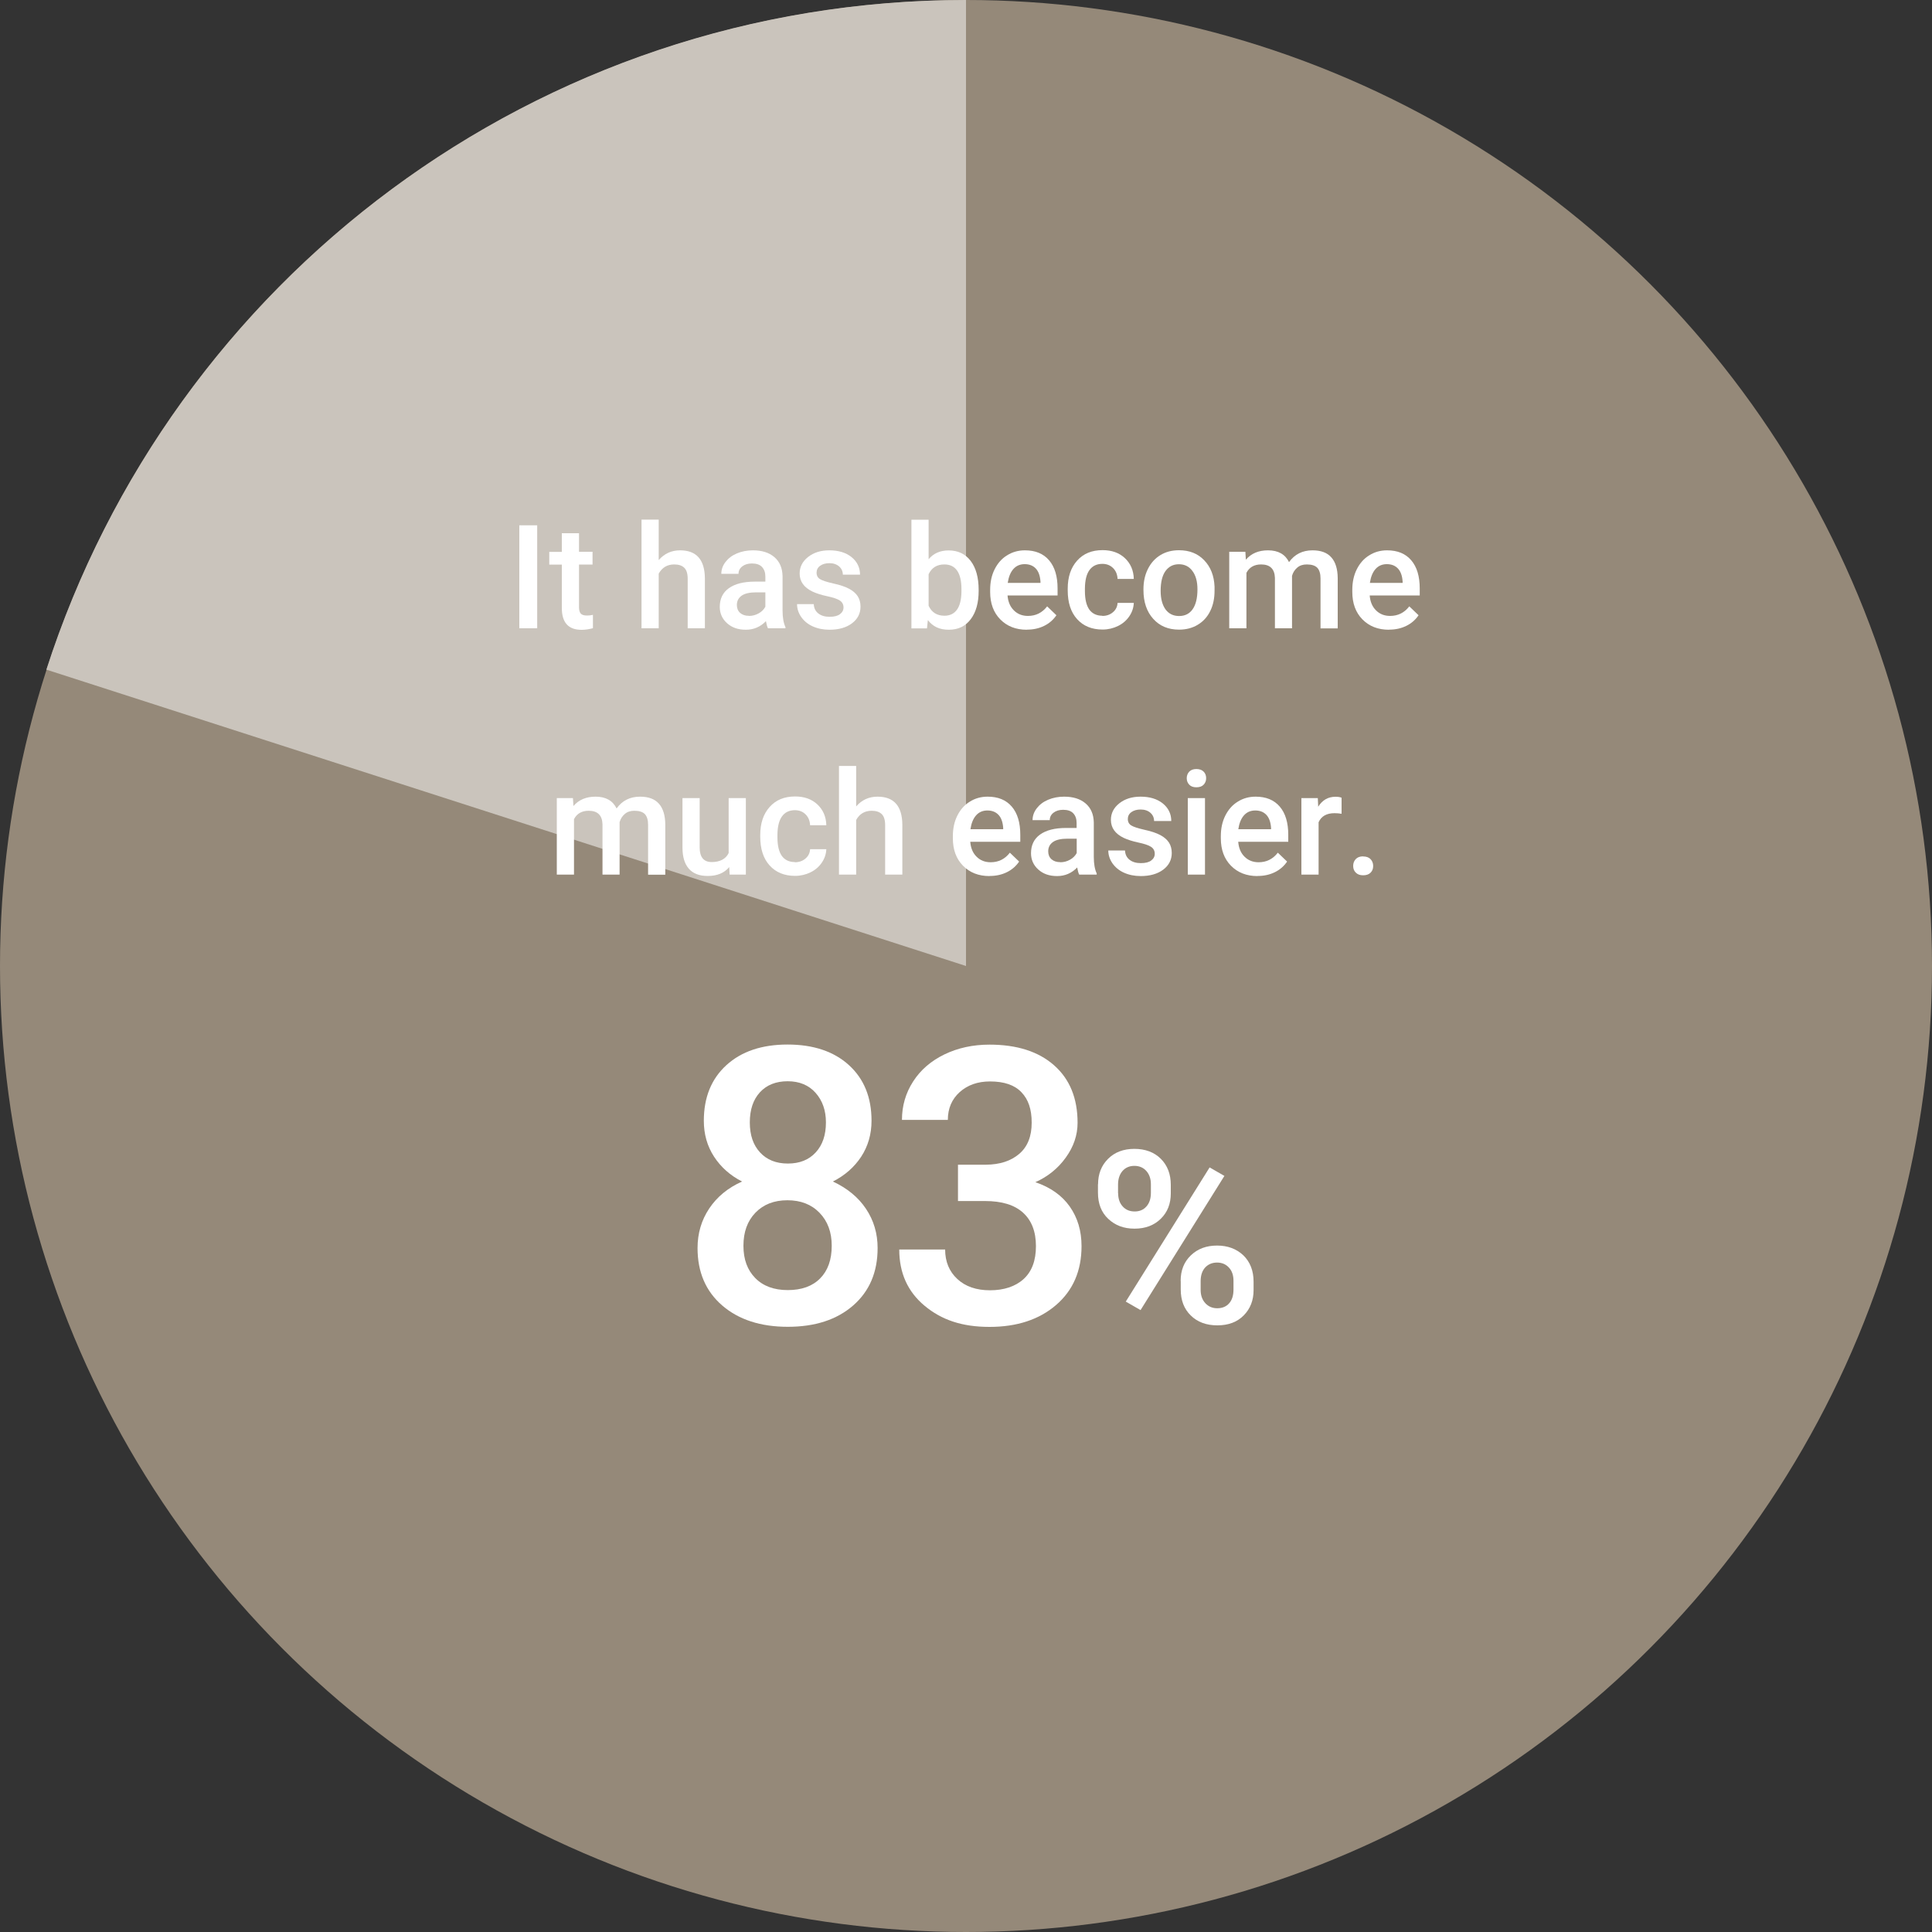 <?xml version="1.0" encoding="UTF-8"?>
<svg id="_レイヤー_2" data-name="レイヤー 2" xmlns="http://www.w3.org/2000/svg" viewBox="0 0 200 200">
  <rect x="0" y="0" width="200" height="200" fill="#333333" stroke="none"/>
  <defs>
    <style>
      .cls-1 {
        fill: #fff;
      }

      .cls-2 {
        fill: #958979;
      }

      .cls-3 {
        fill: #cac4bc;
      }
    </style>
  </defs>
  <g id="back">
    <g>
      <circle class="cls-2" cx="100" cy="100" r="100"/>
      <path class="cls-3" d="M4.8,69.32l95.2,30.68V0h0C55.47,0,17.75,29.1,4.8,69.32Z"/>
    </g>
  </g>
  <g id="main">
    <g>
      <g>
        <path class="cls-1" d="M55.61,65.04h-1.85v-10.66h1.85v10.66Z"/>
        <path class="cls-1" d="M59.94,55.19v1.93h1.4v1.32h-1.4v4.42c0,.3.06.52.18.66.12.13.33.2.64.2.21,0,.41-.02.62-.07v1.38c-.41.11-.8.17-1.17.17-1.37,0-2.05-.75-2.05-2.26v-4.49h-1.3v-1.32h1.3v-1.93h1.78Z"/>
        <path class="cls-1" d="M68.19,57.98c.58-.67,1.32-1.01,2.21-1.01,1.69,0,2.55.96,2.57,2.89v5.18h-1.78v-5.11c0-.55-.12-.93-.36-1.16-.24-.23-.58-.34-1.04-.34-.71,0-1.25.32-1.6.95v5.66h-1.78v-11.25h1.78v4.19Z"/>
        <path class="cls-1" d="M79.5,65.04c-.08-.15-.15-.4-.21-.74-.57.59-1.26.89-2.08.89s-1.45-.23-1.95-.68c-.5-.45-.75-1.02-.75-1.68,0-.84.31-1.49.94-1.94.63-.45,1.52-.68,2.69-.68h1.09v-.52c0-.41-.11-.74-.34-.99s-.58-.37-1.05-.37c-.41,0-.74.1-1,.3-.26.2-.39.46-.39.77h-1.78c0-.43.14-.84.43-1.22s.68-.68,1.18-.89c.5-.21,1.05-.32,1.66-.32.93,0,1.67.23,2.22.7s.83,1.12.85,1.97v3.57c0,.71.1,1.28.3,1.71v.12h-1.82ZM77.54,63.76c.35,0,.68-.09.99-.26.31-.17.54-.4.7-.69v-1.49h-.96c-.66,0-1.16.11-1.49.34-.33.23-.5.55-.5.97,0,.34.11.61.34.82.23.2.53.3.91.3Z"/>
        <path class="cls-1" d="M87.32,62.89c0-.32-.13-.56-.39-.73-.26-.17-.69-.31-1.3-.44s-1.11-.29-1.52-.48c-.89-.43-1.33-1.05-1.33-1.87,0-.68.29-1.25.87-1.71.58-.46,1.31-.69,2.2-.69.95,0,1.71.23,2.3.7.58.47.88,1.08.88,1.82h-1.78c0-.34-.13-.63-.38-.85s-.59-.34-1.01-.34c-.39,0-.71.09-.96.27-.25.18-.37.42-.37.73,0,.27.11.49.34.64s.69.3,1.39.46c.7.15,1.25.34,1.64.55.4.21.69.47.89.77.19.3.29.66.29,1.08,0,.71-.3,1.29-.89,1.73-.59.44-1.37.66-2.32.66-.65,0-1.23-.12-1.74-.35s-.9-.56-1.19-.97c-.28-.41-.43-.85-.43-1.33h1.73c.02.42.18.74.48.97s.68.34,1.16.34.83-.09,1.07-.27c.24-.18.37-.41.37-.7Z"/>
        <path class="cls-1" d="M101.31,61.16c0,1.23-.27,2.21-.82,2.94-.55.73-1.3,1.09-2.27,1.09s-1.65-.33-2.17-1l-.09.86h-1.61v-11.25h1.78v4.09c.51-.61,1.2-.91,2.07-.91.97,0,1.73.36,2.28,1.08.55.72.83,1.72.83,3.01v.1ZM99.53,61c0-.86-.15-1.5-.45-1.93-.3-.43-.74-.64-1.32-.64-.77,0-1.31.34-1.63,1.01v3.27c.32.69.87,1.03,1.64,1.03.56,0,.99-.21,1.29-.62s.46-1.04.47-1.88v-.23Z"/>
        <path class="cls-1" d="M106.29,65.19c-1.13,0-2.04-.36-2.74-1.07-.7-.71-1.05-1.66-1.05-2.84v-.22c0-.79.15-1.5.46-2.12.31-.62.73-1.11,1.29-1.45.55-.35,1.17-.52,1.85-.52,1.08,0,1.91.34,2.5,1.03.59.69.88,1.66.88,2.92v.72h-5.18c.05.65.27,1.17.66,1.55.38.38.87.57,1.45.57.82,0,1.48-.33,1.99-.99l.96.92c-.32.47-.74.84-1.27,1.1-.53.26-1.12.39-1.78.39ZM106.08,58.4c-.49,0-.88.17-1.18.51-.3.34-.49.82-.58,1.43h3.39v-.13c-.04-.6-.2-1.05-.48-1.35s-.66-.46-1.16-.46Z"/>
        <path class="cls-1" d="M114.11,63.76c.44,0,.81-.13,1.11-.39s.45-.58.47-.96h1.68c-.02.49-.17.95-.46,1.38s-.68.77-1.17,1.01-1.03.37-1.6.37c-1.11,0-1.99-.36-2.64-1.08s-.97-1.71-.97-2.97v-.18c0-1.21.32-2.17.97-2.9s1.52-1.09,2.64-1.09c.94,0,1.71.27,2.3.82.59.55.91,1.27.93,2.16h-1.68c-.02-.45-.17-.83-.46-1.12-.29-.29-.66-.44-1.11-.44-.58,0-1.02.21-1.33.63s-.47,1.05-.48,1.9v.29c0,.86.16,1.5.46,1.92.31.42.76.63,1.34.63Z"/>
        <path class="cls-1" d="M118.37,61c0-.78.15-1.48.46-2.1s.74-1.1,1.3-1.44,1.2-.5,1.92-.5c1.07,0,1.94.34,2.6,1.03.67.69,1.03,1.6,1.08,2.74v.42c0,.78-.14,1.48-.44,2.09-.3.62-.73,1.09-1.29,1.43-.56.34-1.21.51-1.94.51-1.12,0-2.01-.37-2.68-1.12-.67-.74-1.01-1.74-1.01-2.98v-.09ZM120.15,61.16c0,.82.17,1.45.5,1.92.34.46.81.69,1.41.69s1.07-.23,1.4-.7c.33-.47.5-1.15.5-2.06,0-.8-.17-1.44-.52-1.9-.34-.47-.81-.7-1.4-.7s-1.04.23-1.38.69-.51,1.15-.51,2.07Z"/>
        <path class="cls-1" d="M128.92,57.11l.05.83c.56-.65,1.32-.97,2.29-.97,1.06,0,1.78.41,2.18,1.22.58-.81,1.39-1.22,2.43-1.22.87,0,1.52.24,1.95.73.43.48.65,1.2.66,2.14v5.21h-1.78v-5.16c0-.5-.11-.87-.33-1.11-.22-.23-.58-.35-1.09-.35-.41,0-.74.11-.99.33-.26.22-.44.5-.54.85v5.43s-1.77,0-1.77,0v-5.21c-.03-.93-.5-1.4-1.43-1.4-.71,0-1.22.29-1.52.87v5.74h-1.78v-7.92h1.68Z"/>
        <path class="cls-1" d="M143.78,65.19c-1.13,0-2.04-.36-2.74-1.07-.7-.71-1.05-1.66-1.05-2.84v-.22c0-.79.15-1.5.46-2.12.31-.62.73-1.11,1.29-1.45.55-.35,1.17-.52,1.85-.52,1.08,0,1.91.34,2.5,1.03.59.69.88,1.66.88,2.92v.72h-5.18c.05.65.27,1.17.66,1.55.38.38.87.57,1.45.57.82,0,1.48-.33,1.99-.99l.96.92c-.32.47-.74.84-1.27,1.1-.53.26-1.12.39-1.78.39ZM143.57,58.4c-.49,0-.88.17-1.18.51-.3.34-.49.82-.58,1.43h3.39v-.13c-.04-.6-.2-1.05-.48-1.35s-.66-.46-1.16-.46Z"/>
        <path class="cls-1" d="M59.31,82.61l.05.83c.56-.65,1.32-.97,2.29-.97,1.06,0,1.78.41,2.18,1.22.58-.81,1.39-1.22,2.43-1.22.87,0,1.52.24,1.95.73.43.48.65,1.2.66,2.14v5.21h-1.78v-5.16c0-.5-.11-.87-.33-1.11-.22-.23-.58-.35-1.09-.35-.41,0-.74.11-.99.33-.26.22-.44.5-.54.85v5.43s-1.77,0-1.77,0v-5.21c-.03-.93-.5-1.4-1.43-1.4-.71,0-1.22.29-1.52.87v5.74h-1.78v-7.92h1.68Z"/>
        <path class="cls-1" d="M75.49,89.76c-.52.62-1.26.92-2.23.92-.86,0-1.51-.25-1.95-.75-.44-.5-.66-1.23-.66-2.18v-5.13h1.78v5.11c0,1.01.42,1.51,1.25,1.51s1.45-.31,1.75-.93v-5.69h1.78v7.92h-1.68l-.04-.78Z"/>
        <path class="cls-1" d="M82.28,89.26c.44,0,.81-.13,1.11-.39s.45-.58.47-.96h1.68c-.02.49-.17.95-.46,1.38s-.68.77-1.17,1.01-1.03.37-1.6.37c-1.11,0-1.99-.36-2.64-1.08s-.97-1.71-.97-2.97v-.18c0-1.21.32-2.17.97-2.9s1.52-1.09,2.64-1.09c.94,0,1.71.27,2.3.82.59.55.91,1.27.93,2.16h-1.68c-.02-.45-.17-.83-.46-1.12-.29-.29-.66-.44-1.11-.44-.58,0-1.02.21-1.33.63s-.47,1.05-.48,1.9v.29c0,.86.16,1.5.46,1.92.31.42.76.63,1.34.63Z"/>
        <path class="cls-1" d="M88.63,83.48c.58-.67,1.32-1.01,2.21-1.01,1.69,0,2.55.96,2.57,2.89v5.18h-1.78v-5.11c0-.55-.12-.93-.36-1.16-.24-.23-.58-.34-1.04-.34-.71,0-1.25.32-1.6.95v5.66h-1.78v-11.25h1.78v4.19Z"/>
        <path class="cls-1" d="M102.43,90.69c-1.13,0-2.04-.36-2.74-1.07-.7-.71-1.05-1.66-1.05-2.84v-.22c0-.79.15-1.5.46-2.12.31-.62.73-1.11,1.29-1.45.55-.35,1.17-.52,1.85-.52,1.08,0,1.91.34,2.5,1.03.59.69.88,1.66.88,2.92v.72h-5.18c.05.65.27,1.17.66,1.55.38.38.87.57,1.45.57.82,0,1.48-.33,1.99-.99l.96.92c-.32.47-.74.84-1.27,1.1-.53.26-1.12.39-1.78.39ZM102.22,83.9c-.49,0-.88.17-1.18.51-.3.34-.49.82-.58,1.43h3.39v-.13c-.04-.6-.2-1.05-.48-1.35s-.66-.46-1.16-.46Z"/>
        <path class="cls-1" d="M111.72,90.54c-.08-.15-.15-.4-.21-.74-.57.59-1.26.89-2.08.89s-1.45-.23-1.95-.68c-.5-.45-.75-1.02-.75-1.68,0-.84.31-1.49.94-1.94.63-.45,1.52-.68,2.69-.68h1.09v-.52c0-.41-.11-.74-.34-.99s-.58-.37-1.05-.37c-.41,0-.74.1-1,.3-.26.2-.39.46-.39.77h-1.78c0-.43.14-.84.43-1.22s.68-.68,1.18-.89c.5-.21,1.05-.32,1.66-.32.93,0,1.67.23,2.22.7s.83,1.12.85,1.97v3.57c0,.71.1,1.28.3,1.71v.12h-1.82ZM109.77,89.26c.35,0,.68-.09.99-.26.31-.17.54-.4.7-.69v-1.49h-.96c-.66,0-1.16.11-1.49.34-.33.23-.5.55-.5.97,0,.34.11.61.34.82.23.2.53.3.91.3Z"/>
        <path class="cls-1" d="M119.54,88.39c0-.32-.13-.56-.39-.73-.26-.17-.69-.31-1.3-.44s-1.11-.29-1.52-.48c-.89-.43-1.33-1.05-1.33-1.87,0-.68.29-1.25.87-1.71.58-.46,1.31-.69,2.2-.69.95,0,1.71.23,2.3.7.58.47.88,1.08.88,1.82h-1.78c0-.34-.13-.63-.38-.85s-.59-.34-1.01-.34c-.39,0-.71.09-.96.27-.25.18-.37.42-.37.73,0,.27.11.49.34.64s.69.3,1.39.46c.7.15,1.25.34,1.64.55.4.21.69.47.89.77.19.3.29.66.29,1.08,0,.71-.3,1.29-.89,1.73-.59.44-1.37.66-2.32.66-.65,0-1.23-.12-1.74-.35s-.9-.56-1.19-.97c-.28-.41-.43-.85-.43-1.33h1.73c.02.42.18.74.48.97s.68.34,1.16.34.83-.09,1.07-.27c.24-.18.37-.41.37-.7Z"/>
        <path class="cls-1" d="M122.85,80.56c0-.27.09-.5.26-.68.17-.18.42-.27.74-.27s.57.09.75.27.26.41.26.68-.09.49-.26.67-.42.27-.75.27-.57-.09-.74-.27c-.17-.18-.26-.4-.26-.67ZM124.74,90.54h-1.78v-7.92h1.78v7.92Z"/>
        <path class="cls-1" d="M130.17,90.69c-1.13,0-2.04-.36-2.74-1.07-.7-.71-1.05-1.66-1.05-2.84v-.22c0-.79.15-1.5.46-2.12.31-.62.73-1.11,1.29-1.45.55-.35,1.17-.52,1.85-.52,1.08,0,1.91.34,2.5,1.03.59.69.88,1.66.88,2.92v.72h-5.18c.05.65.27,1.17.66,1.55.38.38.87.57,1.45.57.82,0,1.48-.33,1.99-.99l.96.92c-.32.47-.74.84-1.27,1.1-.53.26-1.12.39-1.78.39ZM129.95,83.9c-.49,0-.88.17-1.18.51-.3.34-.49.82-.58,1.43h3.39v-.13c-.04-.6-.2-1.05-.48-1.35s-.66-.46-1.16-.46Z"/>
        <path class="cls-1" d="M138.87,84.24c-.23-.04-.48-.06-.72-.06-.82,0-1.37.31-1.65.94v5.42h-1.78v-7.92h1.7l.04.89c.43-.69,1.03-1.03,1.79-1.03.25,0,.46.03.63.1v1.67Z"/>
        <path class="cls-1" d="M141.11,88.66c.33,0,.59.09.77.28.18.19.27.42.27.71s-.09.51-.27.69c-.18.18-.44.27-.77.27s-.57-.09-.75-.27c-.19-.18-.28-.41-.28-.7s.09-.52.27-.71.43-.28.76-.28Z"/>
      </g>
      <g>
        <path class="cls-1" d="M90.22,116.02c0,1.39-.36,2.63-1.07,3.72-.72,1.09-1.69,1.94-2.93,2.57,1.48.69,2.63,1.63,3.43,2.83.8,1.2,1.2,2.55,1.2,4.06,0,2.5-.85,4.48-2.54,5.95s-3.95,2.2-6.76,2.2-5.09-.74-6.79-2.21c-1.7-1.47-2.55-3.45-2.55-5.94,0-1.52.4-2.89,1.21-4.1s1.94-2.14,3.4-2.79c-1.22-.62-2.19-1.48-2.9-2.57-.71-1.09-1.06-2.33-1.06-3.72,0-2.42.78-4.34,2.34-5.76,1.56-1.42,3.67-2.13,6.33-2.13s4.79.71,6.35,2.13c1.56,1.42,2.34,3.34,2.34,5.76ZM86.1,128.96c0-1.41-.42-2.54-1.26-3.41-.84-.87-1.95-1.3-3.33-1.3s-2.48.43-3.31,1.29-1.24,2-1.24,3.42.41,2.51,1.22,3.34c.81.83,1.94,1.25,3.37,1.25s2.55-.4,3.35-1.21c.8-.81,1.2-1.93,1.2-3.38ZM85.5,116.19c0-1.24-.36-2.26-1.07-3.06s-1.68-1.2-2.89-1.2-2.17.38-2.87,1.14-1.05,1.8-1.05,3.12.35,2.34,1.06,3.11c.71.77,1.67,1.15,2.88,1.15s2.17-.38,2.88-1.15c.71-.77,1.06-1.8,1.06-3.11Z"/>
        <path class="cls-1" d="M99.16,120.57h2.89c1.46-.01,2.61-.39,3.47-1.13s1.28-1.82,1.28-3.22-.35-2.41-1.06-3.15c-.71-.75-1.79-1.12-3.25-1.12-1.28,0-2.32.37-3.14,1.1-.82.74-1.23,1.7-1.23,2.88h-4.75c0-1.46.39-2.79,1.16-3.98.77-1.2,1.86-2.13,3.24-2.8,1.39-.67,2.94-1.01,4.66-1.01,2.84,0,5.07.71,6.69,2.14s2.43,3.41,2.43,5.95c0,1.28-.41,2.48-1.22,3.6-.81,1.13-1.87,1.98-3.15,2.55,1.56.53,2.75,1.37,3.56,2.52.81,1.15,1.22,2.51,1.22,4.1,0,2.55-.88,4.58-2.63,6.09-1.75,1.51-4.05,2.27-6.9,2.27s-4.97-.73-6.72-2.19c-1.75-1.46-2.62-3.4-2.62-5.82h4.75c0,1.25.42,2.27,1.26,3.05s1.97,1.17,3.39,1.17,2.63-.39,3.48-1.17,1.27-1.91,1.27-3.4-.44-2.65-1.33-3.46c-.89-.81-2.2-1.21-3.95-1.21h-2.79v-3.75Z"/>
        <path class="cls-1" d="M113.67,122.6c0-1.07.35-1.96,1.04-2.64.69-.69,1.6-1.03,2.72-1.03s2.05.34,2.74,1.03c.69.69,1.03,1.59,1.03,2.7v.88c0,1.07-.34,1.94-1.03,2.62-.69.68-1.59,1.03-2.72,1.03s-2-.34-2.72-1.01-1.07-1.58-1.07-2.72v-.87ZM115.75,123.53c0,.56.16,1.02.47,1.36.31.35.73.52,1.24.52s.91-.17,1.22-.52c.31-.35.46-.82.46-1.41v-.89c0-.56-.16-1.02-.47-1.37-.31-.35-.73-.53-1.24-.53s-.92.18-1.23.53c-.3.35-.46.82-.46,1.4v.91ZM118.07,135.62l-1.53-.88,8.68-13.89,1.53.88-8.68,13.89ZM122.22,132.6c0-1.09.35-1.97,1.06-2.65.71-.68,1.61-1.01,2.71-1.01s2.01.34,2.72,1.01c.7.68,1.06,1.59,1.06,2.73v.87c0,1.06-.34,1.93-1.02,2.62-.68.69-1.59,1.03-2.73,1.03s-2.06-.34-2.75-1.02c-.7-.68-1.04-1.58-1.04-2.69v-.89ZM124.29,133.54c0,.55.16,1.01.48,1.36s.73.53,1.24.53.93-.17,1.23-.51c.3-.34.45-.81.45-1.42v-.92c0-.57-.16-1.03-.48-1.37s-.72-.51-1.22-.51-.91.17-1.23.51c-.31.34-.47.81-.47,1.42v.9Z"/>
      </g>
    </g>
  </g>
</svg>